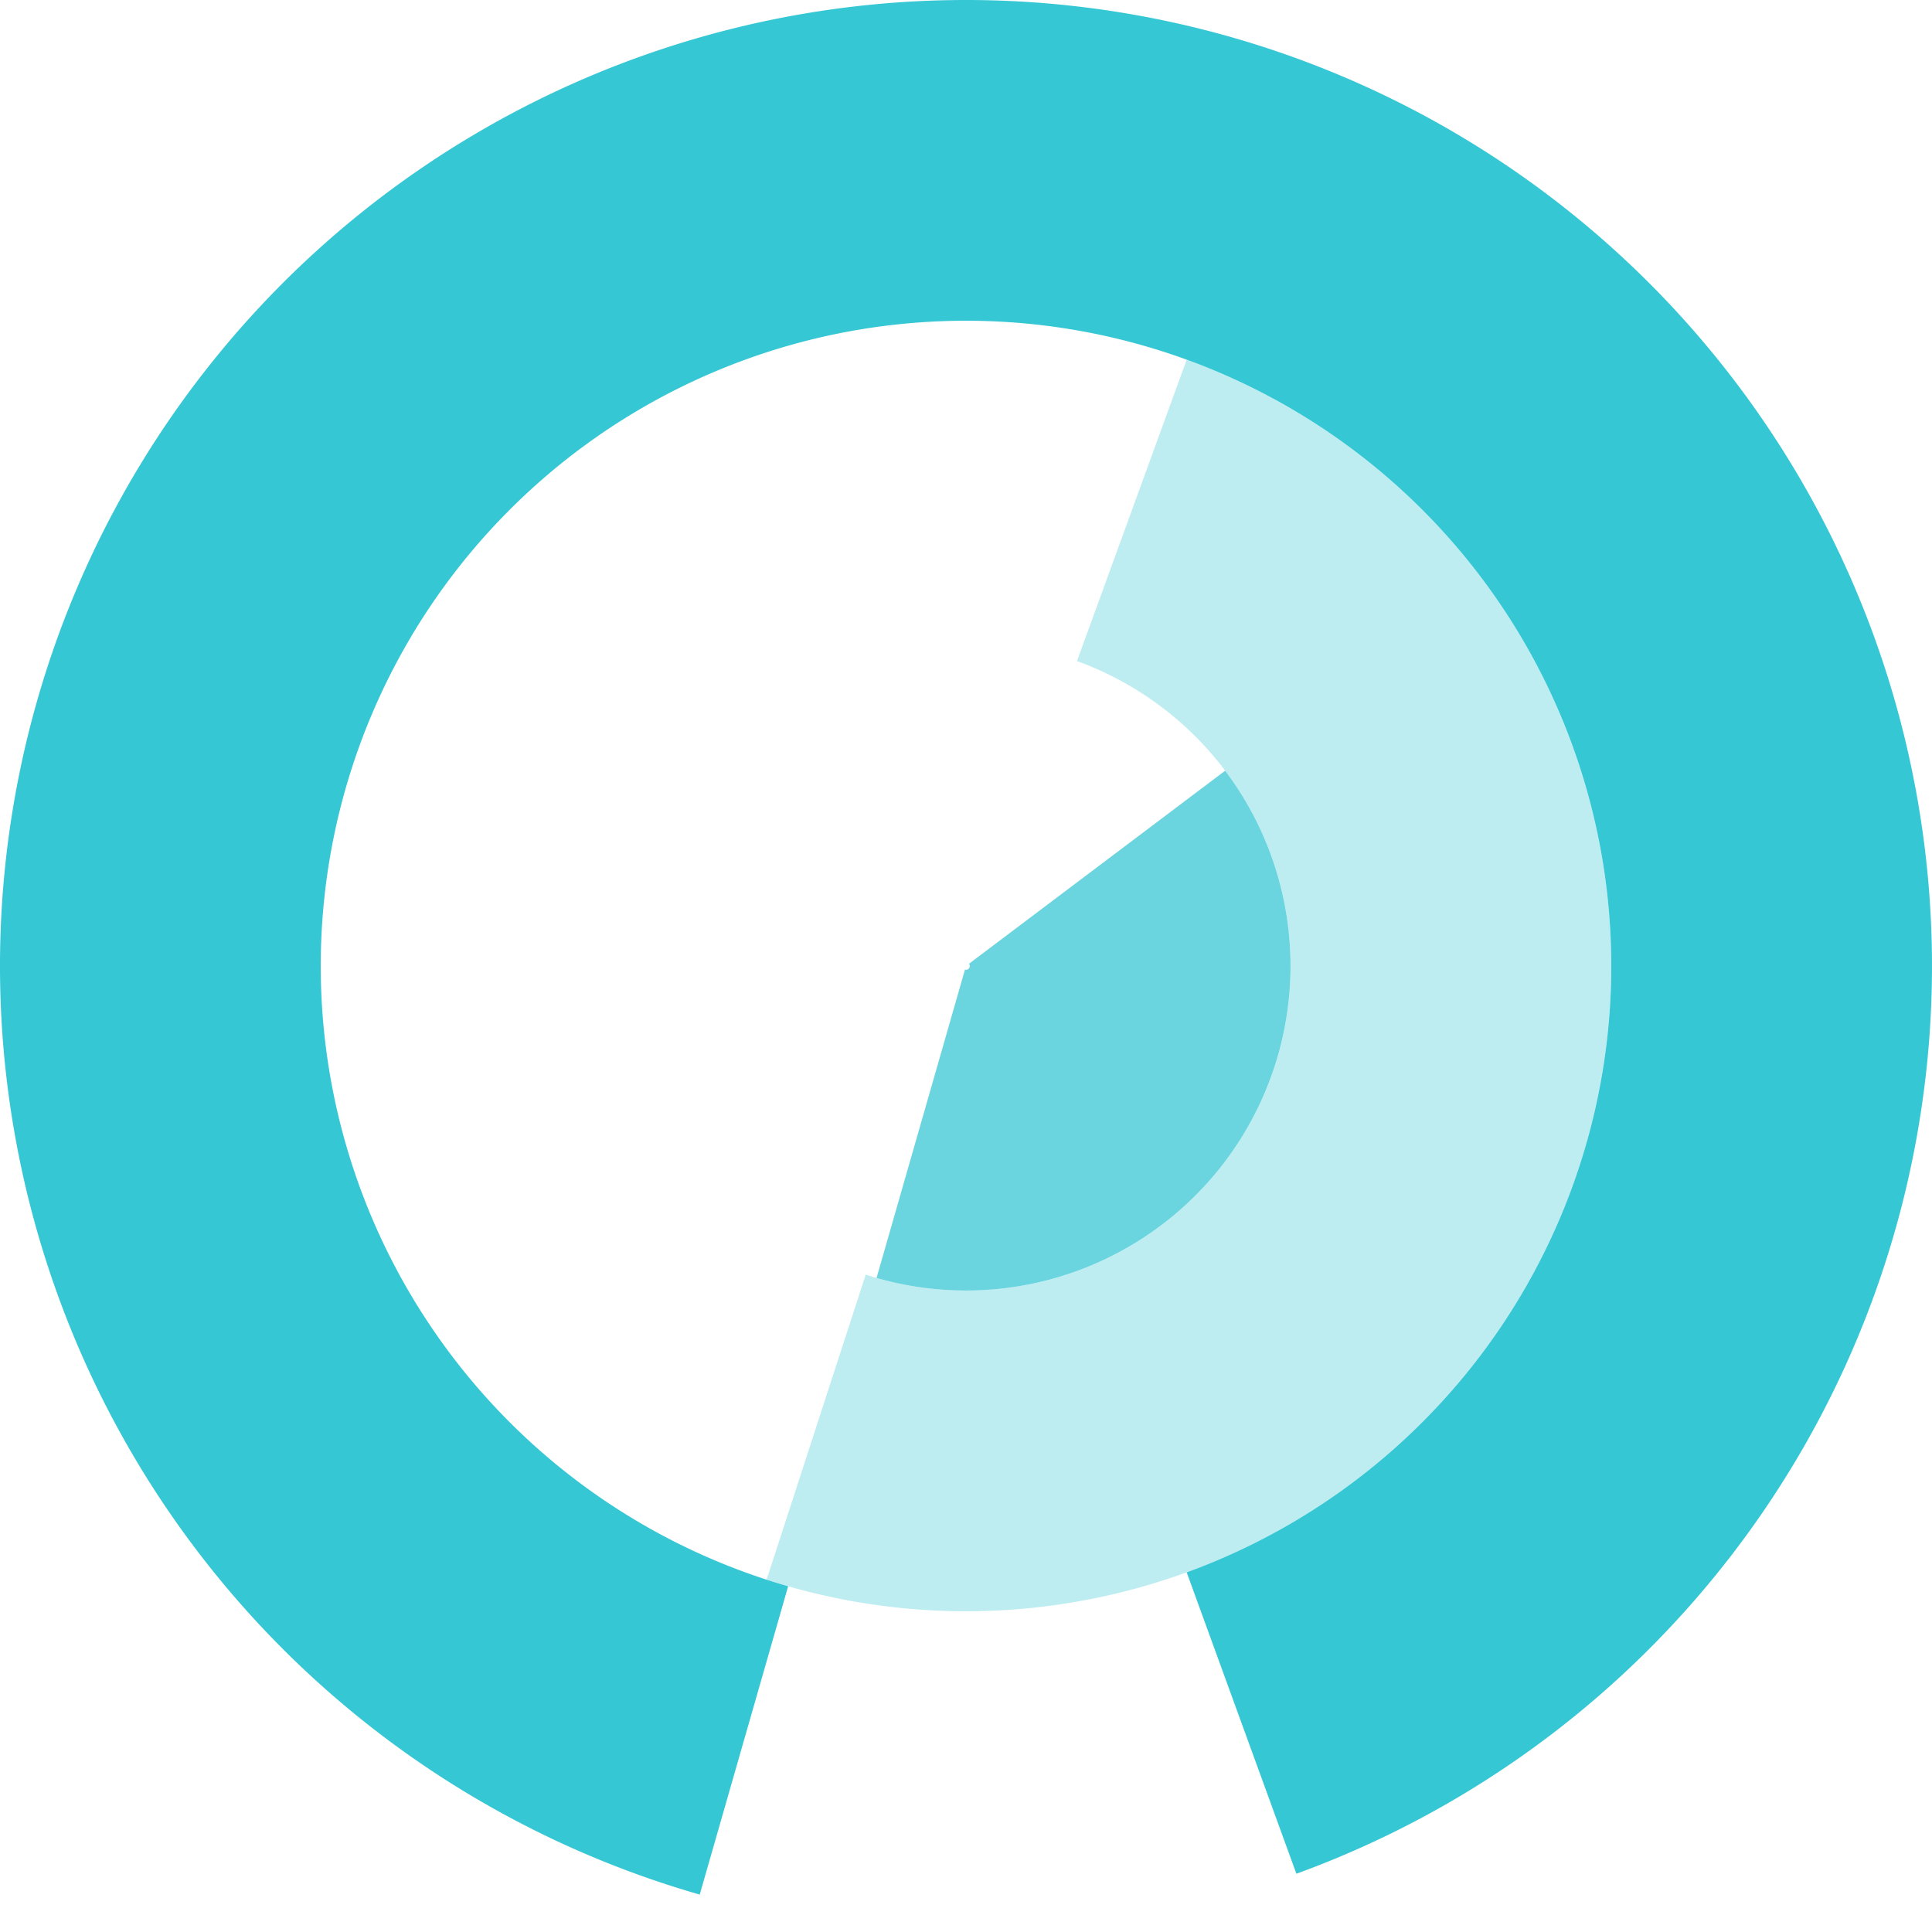 <?xml version="1.0" encoding="UTF-8"?>
<!DOCTYPE svg PUBLIC "-//W3C//DTD SVG 1.1//EN" "http://www.w3.org/Graphics/SVG/1.1/DTD/svg11.dtd"><svg xmlns="http://www.w3.org/2000/svg" version="1.1" width="512" height="512" viewBox="0 0 512 512"><path fill='rgba(35, 193, 208, 0.91)' d='
            M 343.557 496.561
            A 256 256 0 1 0 185.437 502.083
            L 208.866 420.376
            A 171 171 0 1 1 314.485 416.687
            Z
            '/><path fill='rgba(35, 193, 208, 0.3)' d='
            M 203.158 418.631
            A 171 171 0 0 0 314.485 95.313
            L 285.414 175.186
            A 86 86 0 0 1 229.425 337.791
            Z
            '/><path fill='rgba(35, 193, 208, 0.67)' d='
            M 232.295 338.669
            A 86 86 0 0 0 324.683 204.244
            L 256.799 255.398
            A 1 1 0 0 1 255.724 256.961
            Z
            '/></svg>